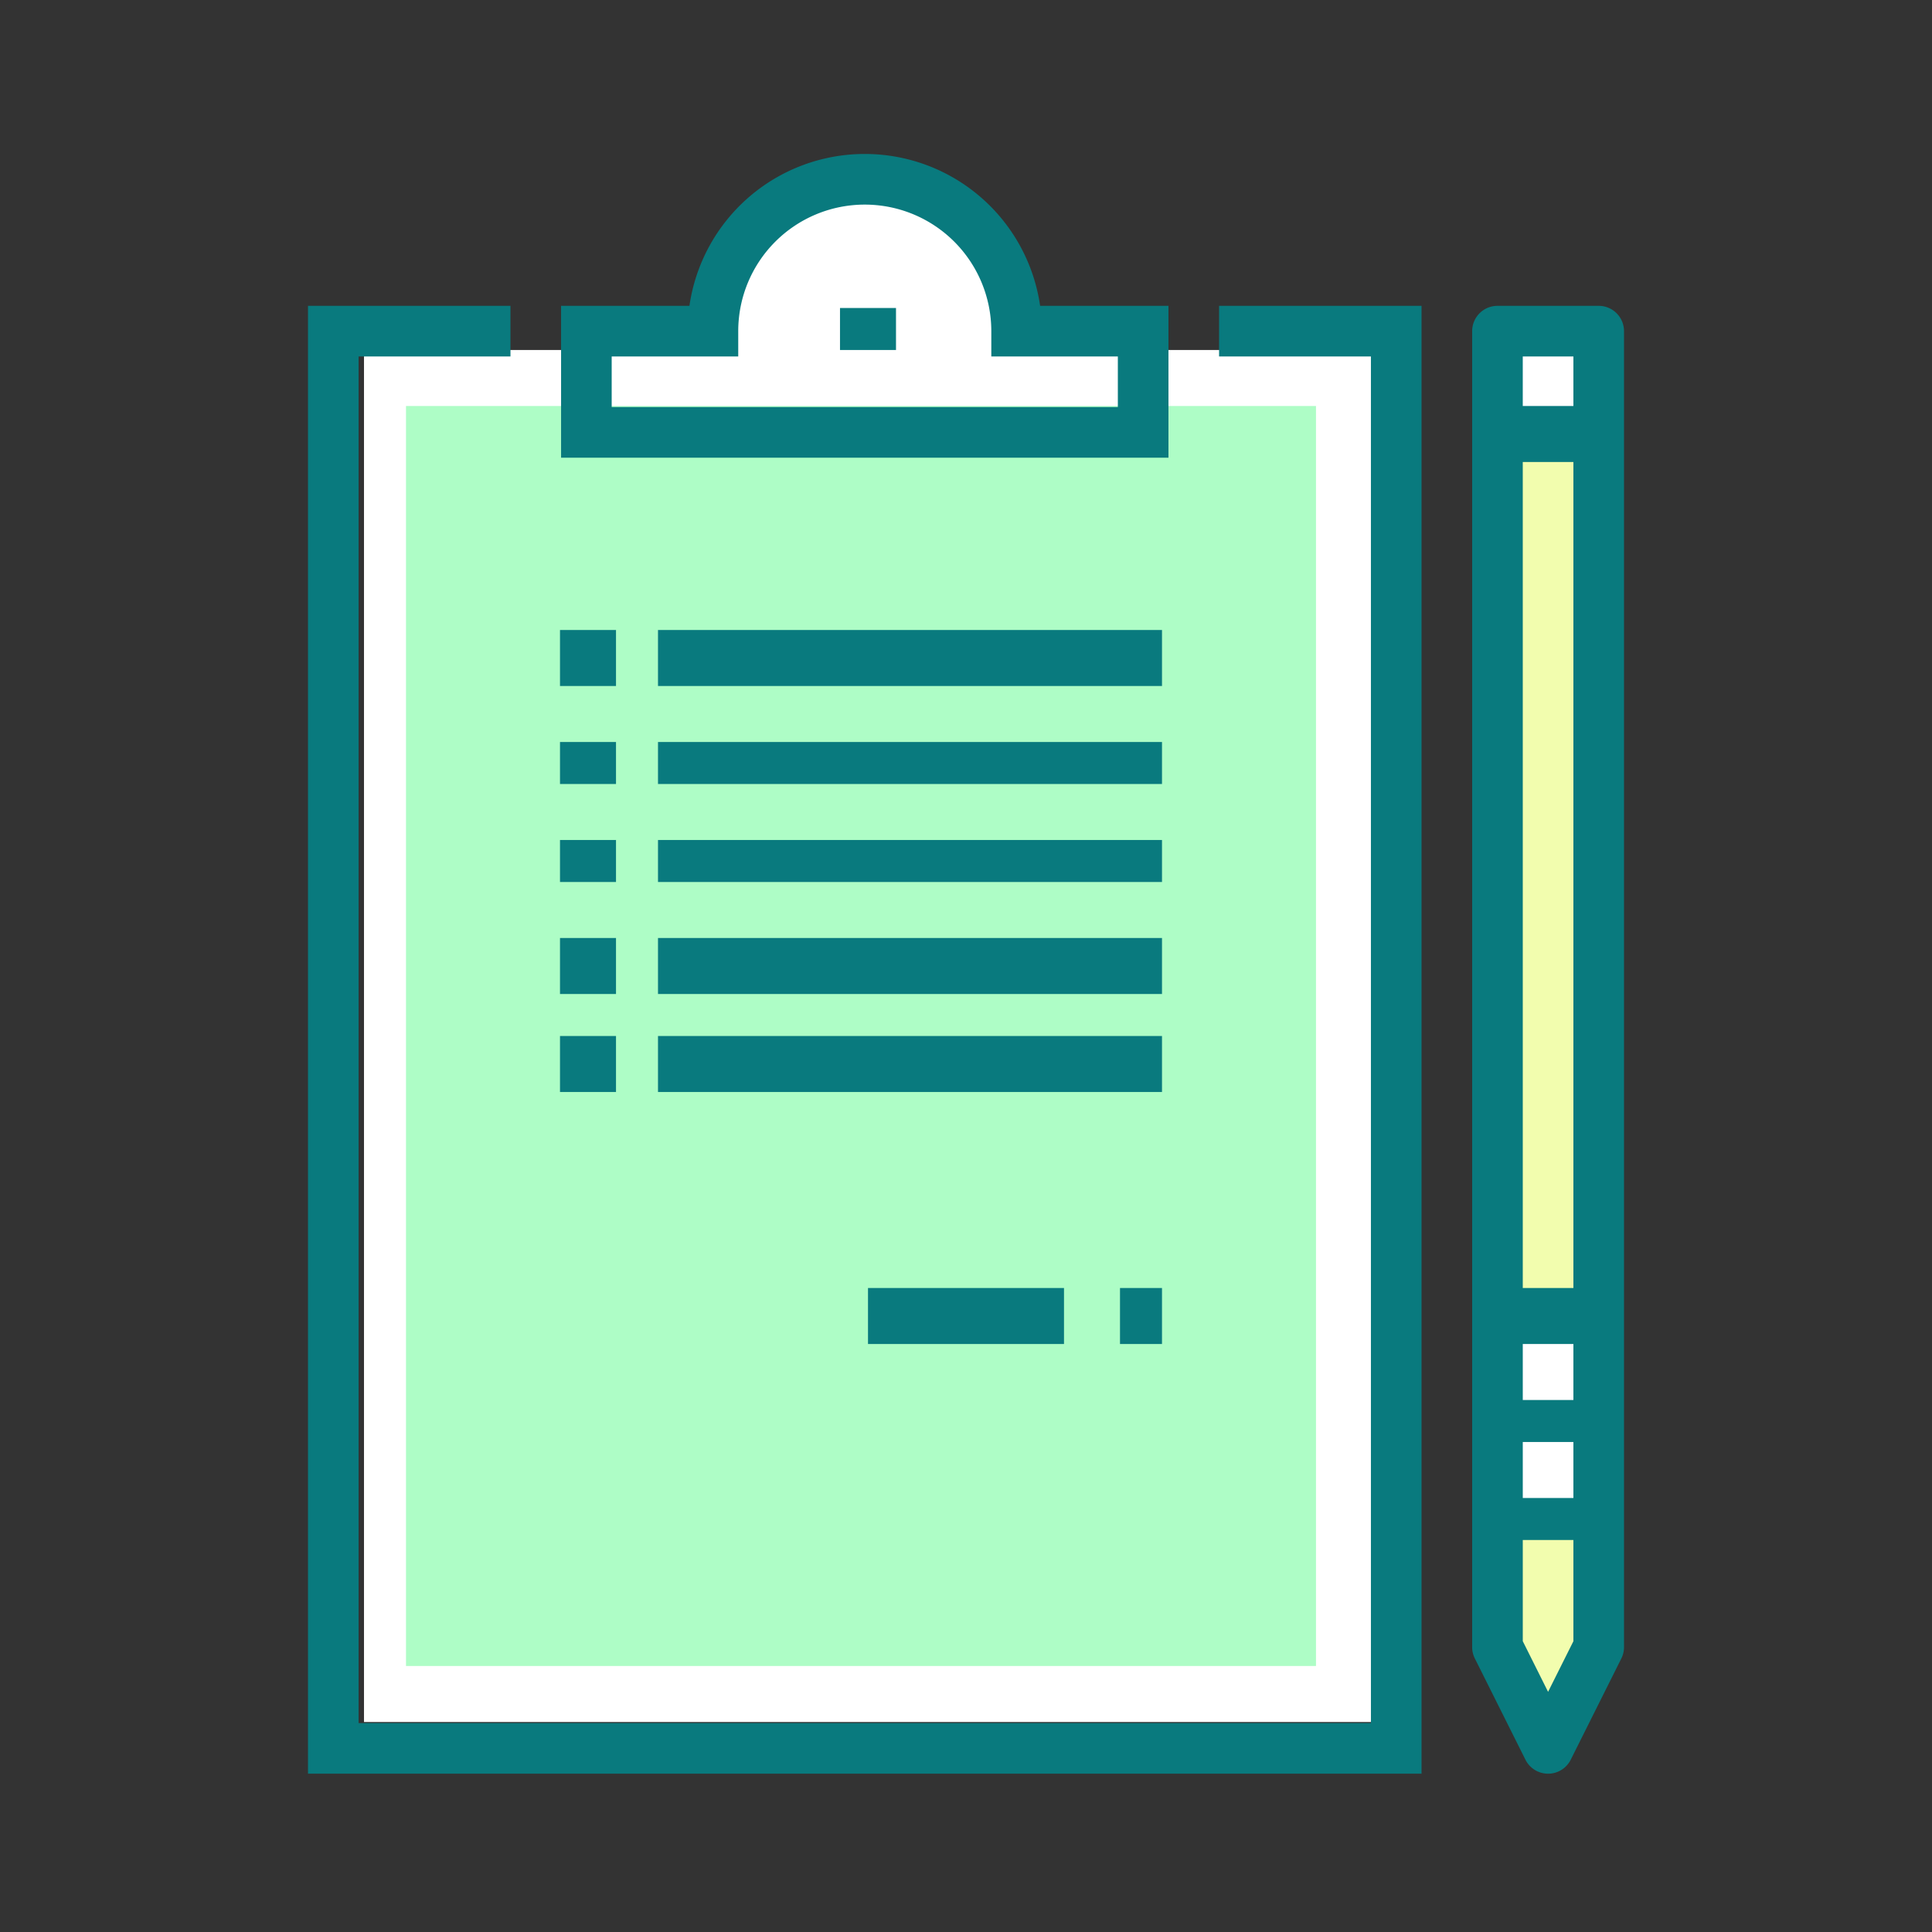 <svg xmlns="http://www.w3.org/2000/svg" xmlns:xlink="http://www.w3.org/1999/xlink" width="138" height="138" viewBox="0 0 138 138">
  <rect x="0" y="0" width="138" height="138" fill="#333333" stroke="none"/>
  <defs>
    <clipPath id="clip-path">
      <rect id="Rectangle_22" data-name="Rectangle 22" width="94" height="116" fill="none"/>
    </clipPath>
    <clipPath id="clip-icon-opportunity">
      <rect width="138" height="138"/>
    </clipPath>
  </defs>
  <g id="icon-opportunity" clip-path="url(#clip-icon-opportunity)">
    <g id="List-an-Opportunity" transform="translate(22 11)">
      <rect id="Rectangle_1" data-name="Rectangle 1" width="72" height="98" transform="translate(4 14)" fill="#fff"/>
      <rect id="Rectangle_2" data-name="Rectangle 2" width="7" height="7" transform="translate(85 13)" fill="#fff"/>
      <path id="Path_1" data-name="Path 1" d="M94,22h7.231v86.769L97.615,116,94,108.769Z" transform="translate(-9.038 -2.115)" fill="#f2fdae"/>
      <g id="Group_2" data-name="Group 2">
        <g id="Group_1" data-name="Group 1" clip-path="url(#clip-path)">
          <path id="Path_2" data-name="Path 2" d="M52.731,12.846a10.846,10.846,0,1,0-21.692,0H22v7.231H61.769V12.846Z" transform="translate(-2.115 -0.192)" fill="#fff"/>
          <rect id="Rectangle_3" data-name="Rectangle 3" width="65" height="90" transform="translate(7 18)" fill="#aefdc6"/>
          <rect id="Rectangle_4" data-name="Rectangle 4" width="7" height="15" transform="translate(85 83)" fill="#fff"/>
          <path id="Path_3" data-name="Path 3" d="M79.538,116.846H0V12H14.462v3.615H3.615v97.615H75.923V15.615H65.077V12H79.538Z" transform="translate(0 -1.154)" fill="#097a7e"/>
          <rect id="Rectangle_5" data-name="Rectangle 5" width="4" height="3" transform="translate(38 11)" fill="#097a7e"/>
          <rect id="Rectangle_6" data-name="Rectangle 6" width="4" height="4" transform="translate(18 34)" fill="#097a7e"/>
          <rect id="Rectangle_7" data-name="Rectangle 7" width="36" height="4" transform="translate(25 34)" fill="#097a7e"/>
          <rect id="Rectangle_8" data-name="Rectangle 8" width="4" height="3" transform="translate(18 42)" fill="#097a7e"/>
          <rect id="Rectangle_9" data-name="Rectangle 9" width="36" height="3" transform="translate(25 42)" fill="#097a7e"/>
          <rect id="Rectangle_10" data-name="Rectangle 10" width="4" height="3" transform="translate(18 49)" fill="#097a7e"/>
          <rect id="Rectangle_11" data-name="Rectangle 11" width="36" height="3" transform="translate(25 49)" fill="#097a7e"/>
          <rect id="Rectangle_12" data-name="Rectangle 12" width="4" height="4" transform="translate(18 56)" fill="#097a7e"/>
          <rect id="Rectangle_13" data-name="Rectangle 13" width="36" height="4" transform="translate(25 56)" fill="#097a7e"/>
          <rect id="Rectangle_14" data-name="Rectangle 14" width="4" height="4" transform="translate(18 63)" fill="#097a7e"/>
          <rect id="Rectangle_15" data-name="Rectangle 15" width="36" height="4" transform="translate(25 63)" fill="#097a7e"/>
          <rect id="Rectangle_16" data-name="Rectangle 16" width="3" height="4" transform="translate(58 81)" fill="#097a7e"/>
          <rect id="Rectangle_17" data-name="Rectangle 17" width="14" height="4" transform="translate(40 81)" fill="#097a7e"/>
          <path id="Path_4" data-name="Path 4" d="M97.423,116.846a1.808,1.808,0,0,1-1.617-1l-3.615-7.231a1.808,1.808,0,0,1-.191-.808v-94A1.808,1.808,0,0,1,93.808,12h7.231a1.808,1.808,0,0,1,1.808,1.808v94a1.808,1.808,0,0,1-.191.808l-3.615,7.231a1.808,1.808,0,0,1-1.617,1m-1.808-9.465L97.423,111l1.808-3.615V15.615H95.615Z" transform="translate(-8.846 -1.154)" fill="#097a7e"/>
          <rect id="Rectangle_18" data-name="Rectangle 18" width="7" height="3" transform="translate(85 96)" fill="#097a7e"/>
          <rect id="Rectangle_19" data-name="Rectangle 19" width="7" height="3" transform="translate(85 89)" fill="#097a7e"/>
          <rect id="Rectangle_20" data-name="Rectangle 20" width="7" height="4" transform="translate(85 81)" fill="#097a7e"/>
          <rect id="Rectangle_21" data-name="Rectangle 21" width="7" height="4" transform="translate(85 18)" fill="#097a7e"/>
          <path id="Path_5" data-name="Path 5" d="M63.385,21.692H20V10.846h9.168a12.654,12.654,0,0,1,25.049,0h9.168ZM23.615,18.077H59.769V14.461H50.731V12.653a9.038,9.038,0,0,0-18.077,0v1.808H23.615Z" transform="translate(-1.923 0)" fill="#097a7e"/>
        </g>
      </g>
    </g>
  </g>
</svg>
